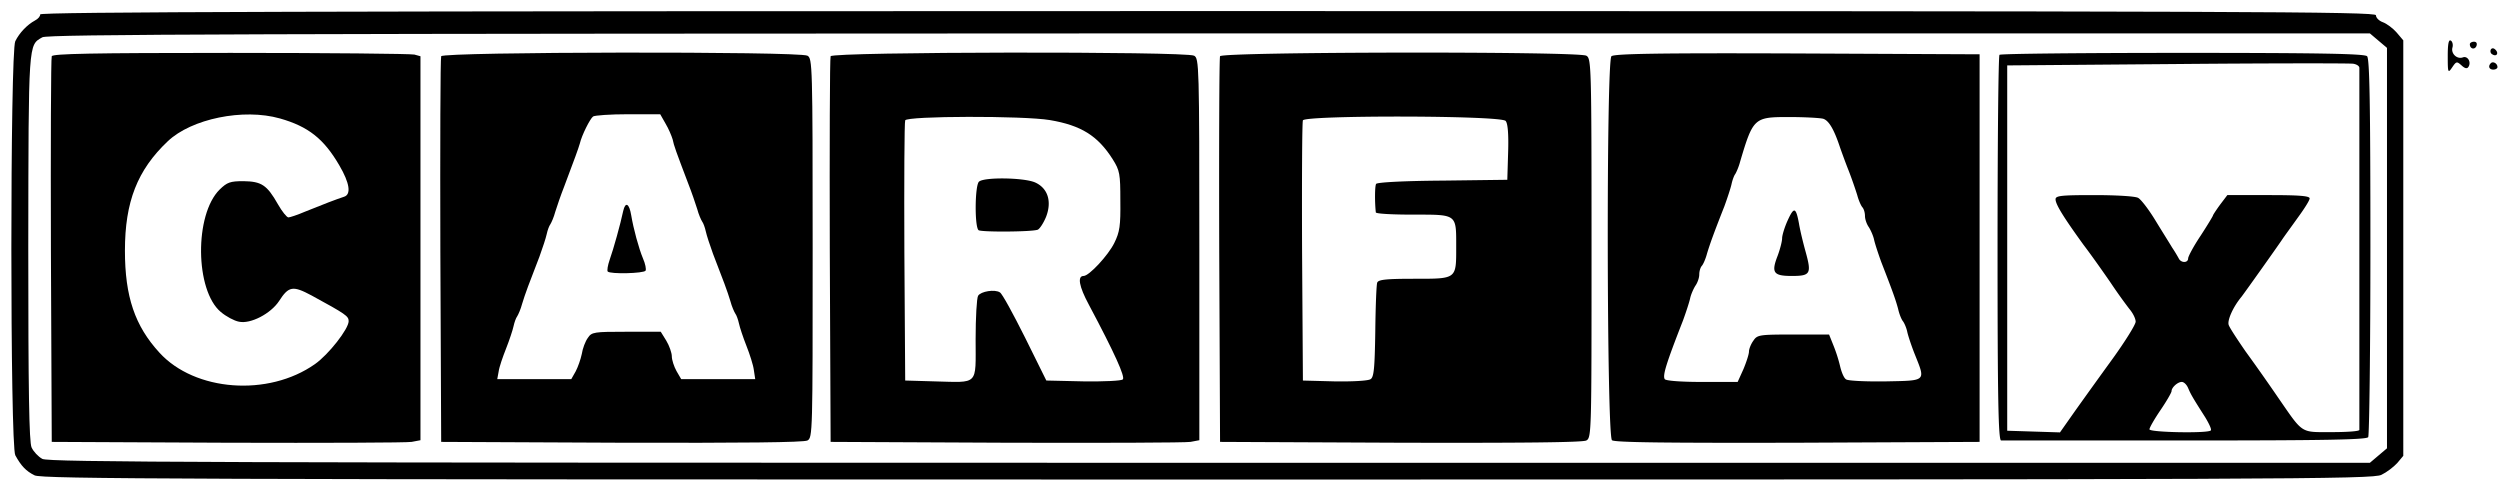 <svg width="229" height="44" fill="none" xmlns="http://www.w3.org/2000/svg"><g clip-path="url(#a)" fill="#000"><path d="M3.678 1.32c.025.153-.178.409-.481.562-.709.383-1.417 1.124-1.796 1.89-.481.894-.481 37.089 0 37.931.53.971.986 1.456 1.77 1.84.684.332 13.359.383 107.448.383 99.149 0 106.739-.026 107.523-.434.481-.23 1.113-.716 1.442-1.073l.557-.664V3.695l-.607-.715c-.329-.383-.911-.817-1.265-.945-.354-.127-.633-.408-.633-.638 0-.332-11.283-.383-107.017-.383-81.49 0-106.992.076-106.941.306zm214.186 2.401.784.664v36.68l-.784.664-.784.664H110.847c-91.484 0-106.36-.05-106.967-.357-.38-.205-.81-.665-.987-1.048-.227-.485-.303-5.16-.303-18.34.025-18.952 0-18.493 1.29-19.233.506-.281 19.152-.332 106.916-.358H217.08l.784.664z"/><path d="M4.74 5.152c-.076.178-.102 8.199-.076 17.829l.076 17.496 16.065.077c8.83.026 16.445 0 16.9-.077l.81-.153V5.152l-.557-.154c-.329-.076-7.893-.153-16.85-.153-12.776 0-16.292.077-16.368.307zm20.897 5.696c2.606.74 4.023 1.864 5.44 4.29.961 1.636 1.113 2.683.43 2.887-.633.205-1.974.715-3.542 1.354-.709.306-1.417.536-1.544.536-.151 0-.581-.536-.96-1.2-1.013-1.788-1.519-2.095-3.163-2.12-1.215 0-1.493.102-2.176.766-2.328 2.299-2.252 9.247.101 11.213.48.41 1.24.818 1.67.894 1.062.23 2.91-.74 3.668-1.89.886-1.379 1.265-1.43 2.986-.51 3.137 1.71 3.39 1.89 3.39 2.35 0 .715-1.847 3.065-3.087 3.933-4.275 3.014-11.005 2.503-14.244-1.047-2.251-2.452-3.162-5.134-3.162-9.349 0-4.47 1.139-7.382 3.921-10.013 2.176-2.069 6.933-3.04 10.272-2.094zm14.775-5.696c-.076.178-.101 8.199-.076 17.829l.076 17.496 16.52.077c11.107.026 16.673-.026 17.027-.204.481-.256.481-.69.481-17.625 0-16.884-.025-17.37-.48-17.624-.785-.41-33.396-.358-33.548.05zm20.543 6.155c.279.46.557 1.124.658 1.456.127.613.279 1.022 1.442 4.087.304.767.658 1.814.81 2.3.126.484.354.995.455 1.149.101.127.253.536.33.894.075.357.379 1.277.657 2.043.961 2.478 1.316 3.423 1.594 4.342.126.486.354.997.455 1.15.101.127.253.536.33.894.075.357.379 1.277.682 2.043.304.766.633 1.788.683 2.222l.127.843h-6.78l-.43-.74c-.228-.41-.43-1.022-.43-1.354 0-.307-.228-.97-.507-1.43l-.506-.818h-3.137c-2.985 0-3.188.026-3.542.562-.227.306-.48.97-.556 1.481-.102.486-.355 1.201-.557 1.584l-.405.715h-6.78l.126-.69c.051-.408.38-1.353.684-2.12.303-.766.607-1.685.683-2.043.076-.357.227-.766.329-.894.1-.153.328-.664.455-1.15.278-.919.632-1.864 1.594-4.342.278-.766.582-1.685.658-2.043.076-.358.227-.766.329-.894.1-.153.328-.664.455-1.15.152-.485.506-1.532.81-2.298 1.011-2.682 1.29-3.449 1.441-3.96.178-.766.937-2.273 1.215-2.477.152-.102 1.569-.205 3.213-.205h2.935l.48.843z"/><path d="M57.085 19.328c-.253 1.2-.886 3.474-1.24 4.47-.177.51-.253.996-.177 1.073.228.255 3.289.178 3.466-.077.076-.128-.025-.639-.228-1.098-.404-.97-.885-2.759-1.088-3.985-.177-1.073-.53-1.277-.733-.383zm19-14.176c-.076.178-.101 8.199-.076 17.829l.076 17.496 16.065.077c8.83.026 16.445 0 16.9-.077l.81-.153V22.853c0-17.012-.026-17.497-.481-17.752-.784-.41-33.142-.358-33.294.05zM96.173 11c2.858.485 4.376 1.43 5.743 3.576.657 1.047.708 1.328.708 3.806.025 2.299-.051 2.86-.557 3.882-.556 1.124-2.302 3.014-2.808 3.014-.582 0-.43.945.48 2.631 2.379 4.47 3.34 6.616 3.113 6.846-.127.128-1.695.204-3.618.179l-3.39-.077-1.948-3.934c-1.088-2.17-2.1-4.035-2.303-4.137-.455-.307-1.745-.103-1.998.306-.127.204-.228 1.992-.228 3.985 0 4.29.329 3.959-3.795 3.857l-2.656-.077-.076-11.75c-.026-6.462 0-11.903.076-12.082.151-.408 10.828-.434 13.257-.025z"/><path d="M89.67 16.646c-.379.383-.404 4.189-.025 4.444.33.18 4.883.154 5.414-.05.178-.077.532-.614.76-1.176.556-1.43.151-2.656-1.038-3.167-1.062-.434-4.68-.485-5.11-.051zm22.087-11.494c-.076.178-.101 8.199-.076 17.829l.076 17.496 16.521.077c11.106.026 16.672-.026 17.026-.204.481-.256.481-.69.481-17.625 0-16.884-.025-17.37-.481-17.624-.784-.41-33.395-.358-33.547.05zm26.16 5.926c.202.23.278 1.226.228 2.86l-.076 2.53-5.946.076c-3.491.025-5.996.153-6.072.306-.126.205-.126 1.737-.025 2.606.025.127 1.569.204 3.441.204 4.023 0 3.921-.077 3.921 2.937 0 2.989.076 2.938-3.82 2.938-2.606 0-3.314.076-3.415.357-.076.205-.152 2.223-.177 4.496-.051 3.346-.127 4.163-.431 4.342-.202.154-1.695.23-3.288.205l-2.91-.077-.076-11.75c-.025-6.462 0-11.903.076-12.082.177-.485 18.165-.46 18.57.052zm9.69-5.926c-.481.485-.43 34.764.05 35.172.228.205 4.908.256 17.002.23l16.672-.077V4.974l-16.698-.077c-12.801-.05-16.799.026-17.026.256zm19.379 5.721c.532.154 1.012.97 1.569 2.657.126.357.455 1.277.759 2.043.303.766.658 1.814.809 2.299.127.485.355.996.481 1.124.127.153.228.485.228.792 0 .28.152.74.354 1.021.177.281.405.792.481 1.15.076.358.379 1.277.657 2.043 1.063 2.733 1.316 3.449 1.544 4.292.101.46.303.97.455 1.149.127.179.304.587.38.945.075.358.379 1.277.683 2.043 1.012 2.53 1.113 2.427-2.657 2.504-1.796.025-3.441-.051-3.618-.18-.202-.101-.43-.663-.556-1.2a13.708 13.708 0 0 0-.633-1.966l-.379-.946h-3.289c-3.087 0-3.289.026-3.643.562-.228.307-.405.767-.405.997 0 .23-.228.945-.506 1.609l-.531 1.175h-3.264c-1.872 0-3.314-.102-3.415-.256-.203-.332.101-1.353 1.669-5.364.279-.766.582-1.686.658-2.043.076-.358.304-.869.481-1.15.202-.28.354-.74.354-1.021 0-.307.101-.639.228-.792.126-.128.354-.639.48-1.124.279-.92.608-1.84 1.594-4.342.279-.767.582-1.686.658-2.044.076-.357.228-.766.329-.894.101-.153.329-.664.455-1.15 1.189-4.01 1.291-4.086 4.453-4.086 1.417 0 2.808.077 3.137.153z"/><path d="M163.748 20.195c-.278.613-.506 1.354-.506 1.635 0 .255-.177.97-.405 1.584-.607 1.558-.404 1.864 1.291 1.864 1.72 0 1.821-.204 1.265-2.222-.228-.817-.506-1.967-.607-2.58-.279-1.507-.456-1.558-1.038-.28zm19.405-15.172c-.101.076-.177 8.071-.177 17.752 0 13.895.076 17.574.329 17.574h16.849c12.979 0 16.622-.077 16.774-.307.101-.179.202-8.046.202-17.471 0-12.976-.075-17.19-.303-17.42-.228-.23-4.326-.307-16.9-.307-9.133 0-16.698.076-16.774.179zm32.965 1.2v33.155c0 .128-1.138.204-2.53.204-2.909 0-2.58.205-4.933-3.193-.835-1.226-2.15-3.09-2.935-4.163-.759-1.098-1.467-2.171-1.568-2.452-.152-.409.379-1.635 1.163-2.58.279-.358 3.239-4.521 3.72-5.236.202-.307.86-1.2 1.442-2.018.582-.792 1.087-1.584 1.087-1.763 0-.23-.91-.306-3.769-.306h-3.77l-.658.868c-.354.485-.657.945-.657.996 0 .052-.506.894-1.139 1.865-.632.945-1.138 1.89-1.138 2.069 0 .434-.658.434-.861 0a13.532 13.532 0 0 0-.607-.996c-.227-.383-.936-1.507-1.543-2.503-.607-.997-1.316-1.916-1.569-2.044-.253-.153-2.049-.255-3.997-.255-3.036 0-3.567.05-3.567.383 0 .46.708 1.61 2.555 4.163.759.997 1.872 2.58 2.505 3.5a46.499 46.499 0 0 0 1.695 2.375c.329.383.582.894.582 1.175 0 .256-.936 1.763-2.075 3.346a760.919 760.919 0 0 0-3.491 4.853l-1.366 1.942-2.429-.077-2.404-.076V5.992l15.56-.127c8.551-.077 15.812-.077 16.141-.026.303.051.556.204.556.383zm-15.685 29.323c.253.588.379.818 1.568 2.682.354.588.607 1.124.506 1.201-.253.28-5.616.179-5.616-.102 0-.154.455-.945 1.012-1.763.556-.817 1.012-1.609 1.012-1.737 0-.332.556-.843.936-.843.202 0 .455.256.582.562zM224.214 5.15c0 1.533.026 1.584.405 1.022.38-.562.43-.562.86-.179.304.281.506.332.633.128.278-.434-.076-1.022-.506-.868-.532.204-1.113-.333-.962-.894.076-.256 0-.562-.151-.639-.203-.128-.279.332-.279 1.43zm2.024-1.098c0 .434.456.536.607.153.076-.23 0-.383-.227-.383-.203 0-.38.102-.38.23zm1.923.485c-.076.154-.025.358.127.435.379.255.632-.077.303-.41-.177-.178-.329-.178-.43-.025zm0 1.252c-.278.28-.152.587.228.587.202 0 .379-.102.379-.23 0-.332-.405-.561-.607-.357z"/></g><defs><clipPath id="a"><path fill="#fff" transform="translate(.92 .969)" d="M0 0h228v43H0z"/></clipPath></defs></svg>